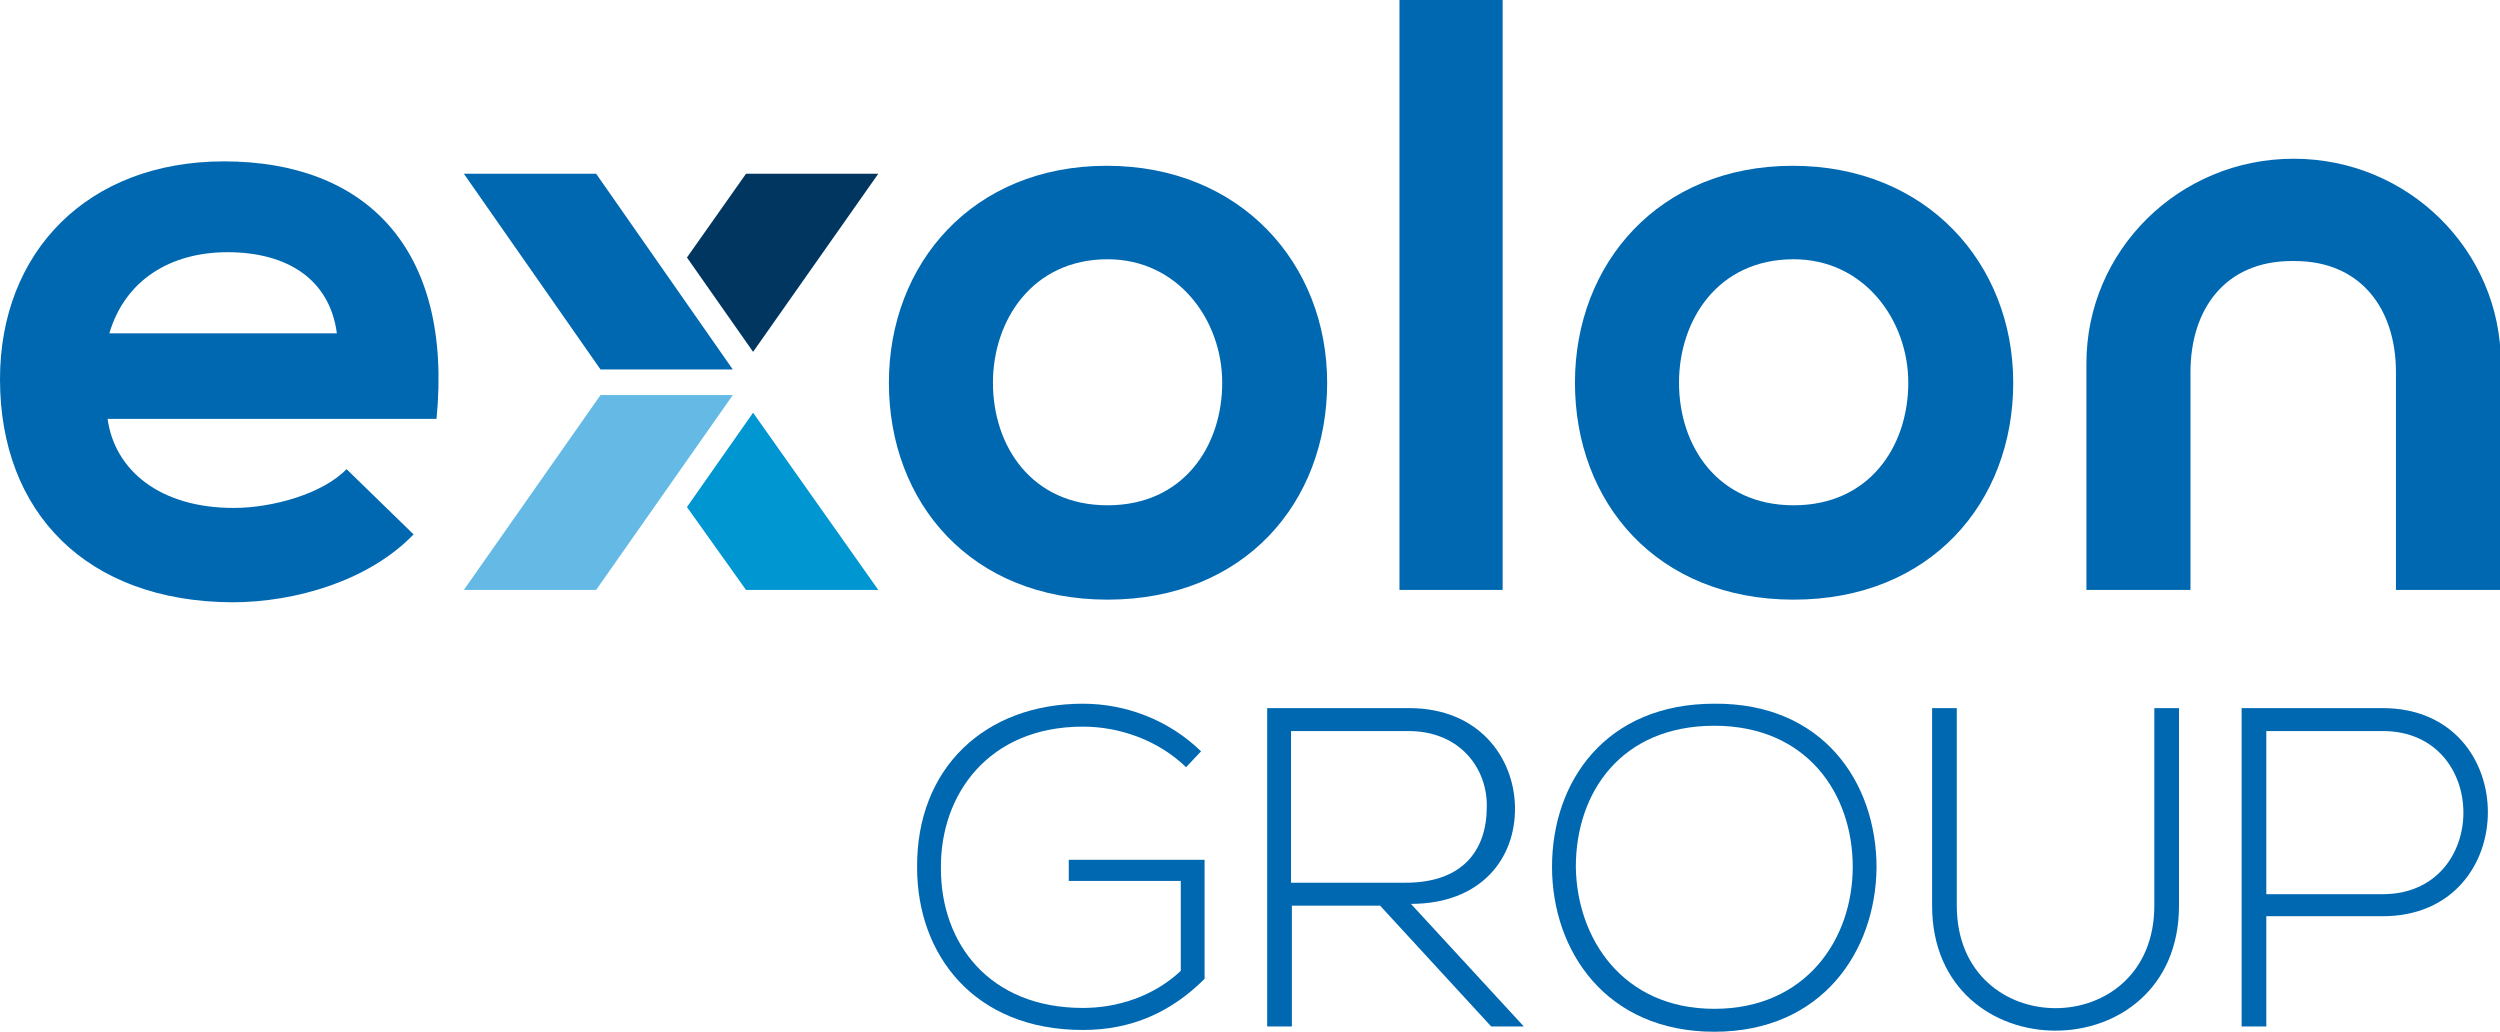 <?xml version="1.0" encoding="utf-8"?>
<!-- Generator: Adobe Illustrator 24.0.1, SVG Export Plug-In . SVG Version: 6.00 Build 0)  -->
<svg version="1.1" xmlns="http://www.w3.org/2000/svg" xmlns:xlink="http://www.w3.org/1999/xlink" x="0px" y="0px"
	 viewBox="0 0 283.5 117" style="enable-background:new 0 0 283.5 117;" xml:space="preserve">
<style type="text/css">
	.st0{display:none;}
	.st1{display:inline;}
	.st2{fill:#0068B1;}
	.st3{fill:#003660;}
	.st4{fill:#0096D2;}
	.st5{fill:#64BAE5;}
</style>
<g id="Ebene_2" class="st0">
	<rect x="210.6" y="-400" class="st1" width="299.3" height="841.8"/>
</g>
<g id="Ebene_1">
	<path class="st2" d="M12.2,47.5c0.8,5.8,5.9,10.1,14.3,10.1c4.4,0,10.1-1.6,12.8-4.4l7.6,7.4c-5,5.2-13.3,7.7-20.6,7.7
		C9.8,68.2,0,58.1,0,43c0-14.4,9.9-24.7,25.4-24.7c16,0,26,9.8,24.1,29.2H12.2z M38.2,37.8c-0.8-6.1-5.6-9.2-12.4-9.2
		c-6.4,0-11.6,3.1-13.4,9.2H38.2z"/>
	<path class="st2" d="M150.5,43.4c0,13.6-9.4,24.6-24.9,24.6s-24.8-11-24.8-24.6c0-13.5,9.5-24.6,24.7-24.6
		C140.7,18.8,150.5,29.9,150.5,43.4z M112.6,43.4c0,7.2,4.4,13.9,13,13.9c8.6,0,13-6.7,13-13.9c0-7.1-5-14-13-14
		C117.1,29.4,112.6,36.3,112.6,43.4z"/>
	<path class="st2" d="M170.4,0v66.9h-11.7V0H170.4z"/>
	<path class="st2" d="M228.3,43.4c0,13.6-9.4,24.6-24.9,24.6c-15.5,0-24.8-11-24.8-24.6c0-13.5,9.5-24.6,24.7-24.6
		C218.5,18.8,228.3,29.9,228.3,43.4z M190.4,43.4c0,7.2,4.4,13.9,13,13.9c8.6,0,13-6.7,13-13.9c0-7.1-5-14-13-14
		C194.8,29.4,190.4,36.3,190.4,43.4z"/>
	<path class="st2" d="M283.5,42.1v24.8h-11.8V42.2c0-7.2-4-12.6-11.5-12.6h-0.3c-7.6,0-11.5,5.5-11.5,12.6v24.7h-11.8V42.1l0-0.9
		c0-12.8,10.5-23.2,23.5-23.2c13,0,23.5,10.4,23.5,23.2L283.5,42.1z"/>
	<g>
		<polygon class="st3" points="77.9,29.2 84.6,19.7 99.6,19.7 85.4,39.9 		"/>
	</g>
	<g>
		<polygon class="st4" points="84.6,66.9 77.9,57.5 85.4,46.8 99.6,66.9 		"/>
	</g>
	<polygon class="st2" points="68.1,41.9 52.6,19.7 67.6,19.7 83.1,41.9 	"/>
	<polygon class="st5" points="52.6,66.9 68.1,44.8 83.1,44.8 67.6,66.9 	"/>
	<path class="st2" d="M134.5,87c-3.2-3.1-7.6-4.6-11.7-4.6c-10.7,0-16.2,7.7-16.1,16.1c0,8.5,5.5,15.8,16.1,15.8
		c3.9,0,8-1.3,11.1-4.2V99.9h-12.7v-2.4h15.4V111c-3.8,3.8-8.3,5.8-13.8,5.8c-12.4,0-18.8-8.6-18.8-18.4
		c-0.1-11.3,7.7-18.6,18.8-18.6c4.8,0,9.7,1.8,13.4,5.4L134.5,87z"/>
	<path class="st2" d="M172.8,116.4h-3.7l-12.6-13.7h-10v13.7h-2.8V80.3c5.4,0,10.7,0,16.1,0c7.9,0,11.9,5.6,12,11.2
		c0.1,5.9-3.9,11-11.8,11L172.8,116.4z M146.5,100.1h12.9c6.4,0,9.2-3.6,9.2-8.6c0.1-4.2-2.9-8.6-8.9-8.6h-13.3V100.1z"/>
	<path class="st2" d="M212.8,98.4c-0.1,9.5-6.2,18.6-18.4,18.6c-12.3,0-18.4-9.2-18.4-18.7c0-9.7,6.1-18.5,18.4-18.5
		C206.7,79.7,212.8,88.7,212.8,98.4z M178.7,98.3c0.1,8.1,5.3,16.1,15.7,16.1c10.4,0,15.7-7.9,15.7-16.1c0-8.3-5.2-16-15.7-16
		C183.9,82.3,178.7,89.8,178.7,98.3z"/>
	<path class="st2" d="M247.1,80.3v22.4c0,18.9-28,18.9-28,0V80.3h2.8v22.4c0,15.5,22.4,15.5,22.4,0V80.3H247.1z"/>
	<path class="st2" d="M257,103.9v12.5h-2.8V80.3c5.3,0,10.7,0,16,0c15.9,0,15.9,23.6,0,23.6H257z M257,82.9v18.5h13.2
		c12.2,0,12.2-18.5,0-18.5H257z"/>
</g>
</svg>
